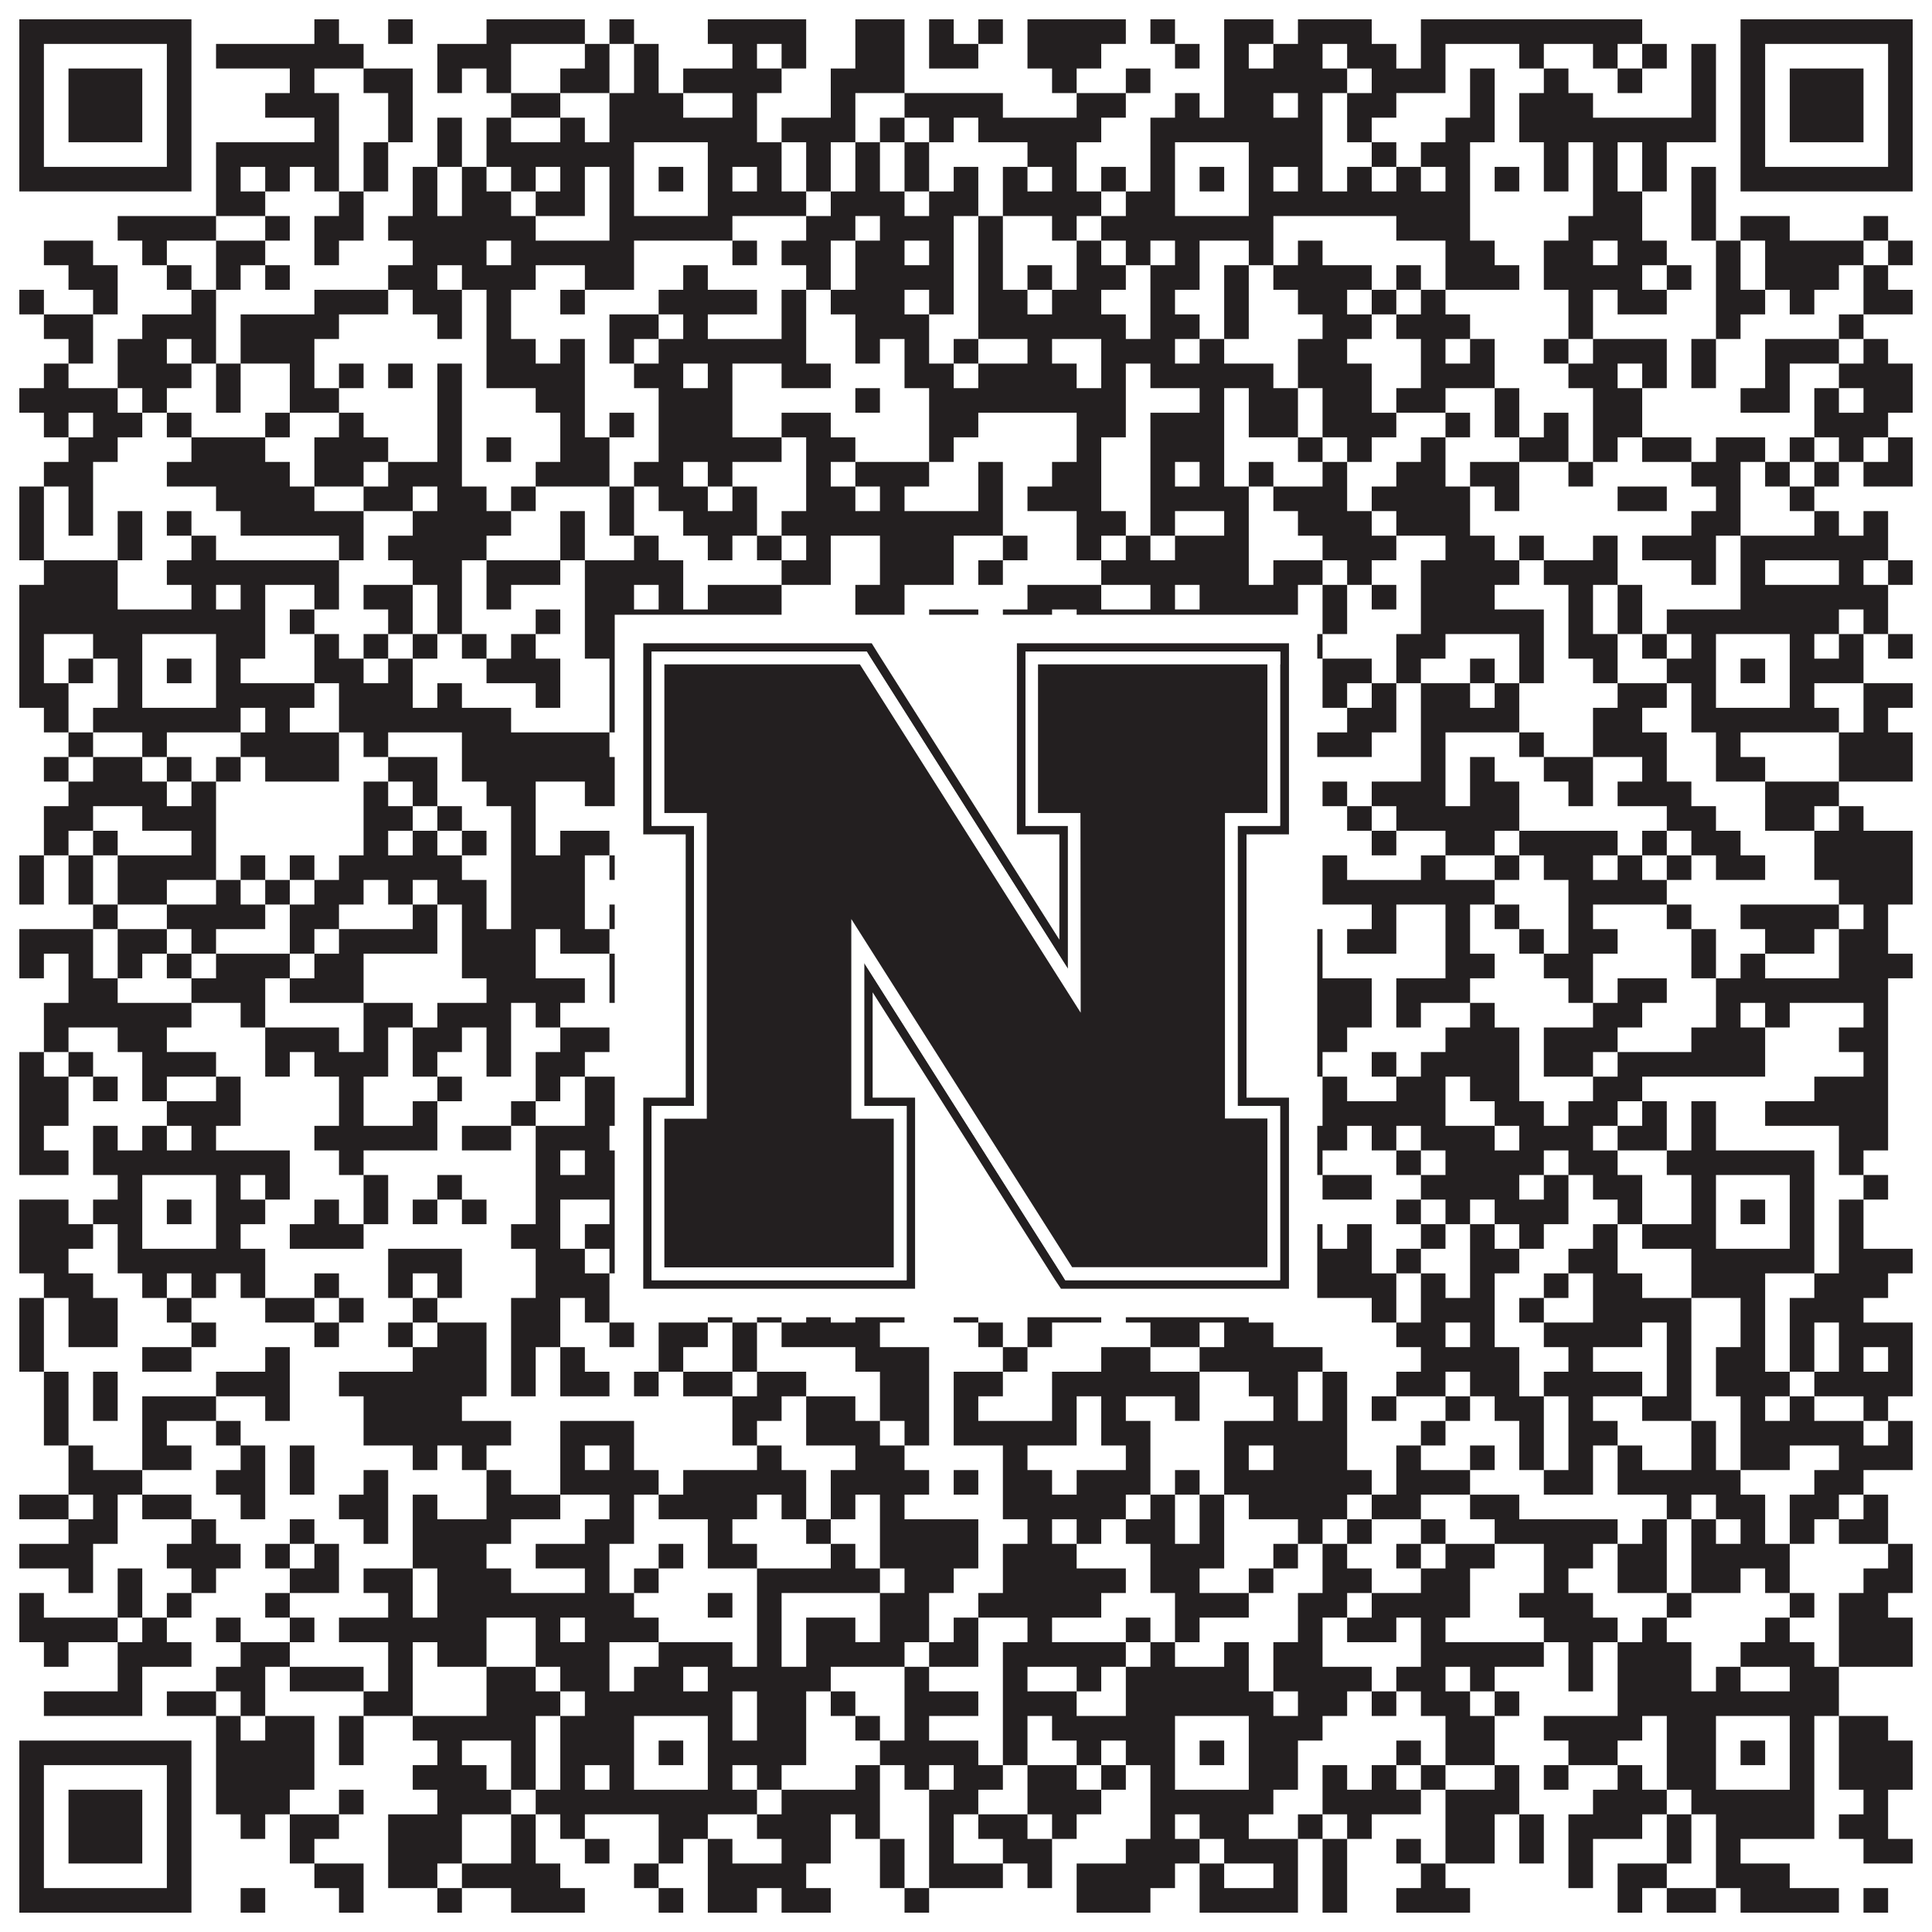 <?xml version="1.0"?>
<svg xmlns="http://www.w3.org/2000/svg" xmlns:xlink="http://www.w3.org/1999/xlink" version="1.1" width="1100px" height="1100px" viewBox="0 0 1100 1100"><rect x="0" y="0" width="1100" height="1100" fill="#ffffff" fill-opacity="1"/><path fill="#231f20" fill-opacity="1" d="M11,11L109,11L109,25L11,25ZM179,11L193,11L193,25L179,25ZM221,11L235,11L235,25L221,25ZM277,11L333,11L333,25L277,25ZM347,11L361,11L361,25L347,25ZM403,11L459,11L459,25L403,25ZM487,11L515,11L515,25L487,25ZM529,11L543,11L543,25L529,25ZM557,11L571,11L571,25L557,25ZM585,11L641,11L641,25L585,25ZM655,11L669,11L669,25L655,25ZM697,11L725,11L725,25L697,25ZM739,11L781,11L781,25L739,25ZM809,11L935,11L935,25L809,25ZM991,11L1089,11L1089,25L991,25ZM11,25L25,25L25,39L11,39ZM95,25L109,25L109,39L95,39ZM123,25L207,25L207,39L123,39ZM249,25L291,25L291,39L249,39ZM333,25L347,25L347,39L333,39ZM361,25L375,25L375,39L361,39ZM417,25L431,25L431,39L417,39ZM445,25L459,25L459,39L445,39ZM487,25L515,25L515,39L487,39ZM529,25L557,25L557,39L529,39ZM585,25L627,25L627,39L585,39ZM669,25L683,25L683,39L669,39ZM697,25L711,25L711,39L697,39ZM725,25L753,25L753,39L725,39ZM767,25L795,25L795,39L767,39ZM809,25L823,25L823,39L809,39ZM865,25L879,25L879,39L865,39ZM907,25L921,25L921,39L907,39ZM935,25L949,25L949,39L935,39ZM963,25L977,25L977,39L963,39ZM991,25L1005,25L1005,39L991,39ZM1075,25L1089,25L1089,39L1075,39ZM11,39L25,39L25,53L11,53ZM39,39L81,39L81,53L39,53ZM95,39L109,39L109,53L95,53ZM165,39L179,39L179,53L165,53ZM207,39L235,39L235,53L207,53ZM249,39L263,39L263,53L249,53ZM277,39L291,39L291,53L277,53ZM319,39L347,39L347,53L319,53ZM361,39L375,39L375,53L361,53ZM389,39L445,39L445,53L389,53ZM473,39L515,39L515,53L473,53ZM599,39L613,39L613,53L599,53ZM641,39L655,39L655,53L641,53ZM697,39L767,39L767,53L697,53ZM781,39L823,39L823,53L781,53ZM837,39L851,39L851,53L837,53ZM879,39L893,39L893,53L879,53ZM921,39L935,39L935,53L921,53ZM963,39L977,39L977,53L963,53ZM991,39L1005,39L1005,53L991,53ZM1019,39L1061,39L1061,53L1019,53ZM1075,39L1089,39L1089,53L1075,53ZM11,53L25,53L25,67L11,67ZM39,53L81,53L81,67L39,67ZM95,53L109,53L109,67L95,67ZM151,53L193,53L193,67L151,67ZM221,53L235,53L235,67L221,67ZM291,53L319,53L319,67L291,67ZM347,53L389,53L389,67L347,67ZM417,53L431,53L431,67L417,67ZM473,53L487,53L487,67L473,67ZM515,53L571,53L571,67L515,67ZM613,53L641,53L641,67L613,67ZM669,53L683,53L683,67L669,67ZM697,53L725,53L725,67L697,67ZM739,53L753,53L753,67L739,67ZM767,53L795,53L795,67L767,67ZM837,53L851,53L851,67L837,67ZM865,53L907,53L907,67L865,67ZM963,53L977,53L977,67L963,67ZM991,53L1005,53L1005,67L991,67ZM1019,53L1061,53L1061,67L1019,67ZM1075,53L1089,53L1089,67L1075,67ZM11,67L25,67L25,81L11,81ZM39,67L81,67L81,81L39,81ZM95,67L109,67L109,81L95,81ZM179,67L193,67L193,81L179,81ZM221,67L235,67L235,81L221,81ZM249,67L263,67L263,81L249,81ZM277,67L291,67L291,81L277,81ZM319,67L333,67L333,81L319,81ZM347,67L431,67L431,81L347,81ZM445,67L487,67L487,81L445,81ZM501,67L515,67L515,81L501,81ZM529,67L543,67L543,81L529,81ZM557,67L627,67L627,81L557,81ZM655,67L753,67L753,81L655,81ZM767,67L781,67L781,81L767,81ZM823,67L851,67L851,81L823,81ZM865,67L977,67L977,81L865,81ZM991,67L1005,67L1005,81L991,81ZM1019,67L1061,67L1061,81L1019,81ZM1075,67L1089,67L1089,81L1075,81ZM11,81L25,81L25,95L11,95ZM95,81L109,81L109,95L95,95ZM123,81L193,81L193,95L123,95ZM207,81L221,81L221,95L207,95ZM249,81L263,81L263,95L249,95ZM277,81L361,81L361,95L277,95ZM403,81L445,81L445,95L403,95ZM459,81L473,81L473,95L459,95ZM487,81L501,81L501,95L487,95ZM515,81L529,81L529,95L515,95ZM585,81L613,81L613,95L585,95ZM655,81L669,81L669,95L655,95ZM711,81L753,81L753,95L711,95ZM781,81L795,81L795,95L781,95ZM809,81L837,81L837,95L809,95ZM879,81L893,81L893,95L879,95ZM907,81L921,81L921,95L907,95ZM935,81L949,81L949,95L935,95ZM991,81L1005,81L1005,95L991,95ZM1075,81L1089,81L1089,95L1075,95ZM11,95L109,95L109,109L11,109ZM123,95L137,95L137,109L123,109ZM151,95L165,95L165,109L151,109ZM179,95L193,95L193,109L179,109ZM207,95L221,95L221,109L207,109ZM235,95L249,95L249,109L235,109ZM263,95L277,95L277,109L263,109ZM291,95L305,95L305,109L291,109ZM319,95L333,95L333,109L319,109ZM347,95L361,95L361,109L347,109ZM375,95L389,95L389,109L375,109ZM403,95L417,95L417,109L403,109ZM431,95L445,95L445,109L431,109ZM459,95L473,95L473,109L459,109ZM487,95L501,95L501,109L487,109ZM515,95L529,95L529,109L515,109ZM543,95L557,95L557,109L543,109ZM571,95L585,95L585,109L571,109ZM599,95L613,95L613,109L599,109ZM627,95L641,95L641,109L627,109ZM655,95L669,95L669,109L655,109ZM683,95L697,95L697,109L683,109ZM711,95L725,95L725,109L711,109ZM739,95L753,95L753,109L739,109ZM767,95L781,95L781,109L767,109ZM795,95L809,95L809,109L795,109ZM823,95L837,95L837,109L823,109ZM851,95L865,95L865,109L851,109ZM879,95L893,95L893,109L879,109ZM907,95L921,95L921,109L907,109ZM935,95L949,95L949,109L935,109ZM963,95L977,95L977,109L963,109ZM991,95L1089,95L1089,109L991,109ZM123,109L151,109L151,123L123,123ZM193,109L207,109L207,123L193,123ZM235,109L249,109L249,123L235,123ZM263,109L291,109L291,123L263,123ZM305,109L333,109L333,123L305,123ZM347,109L361,109L361,123L347,123ZM403,109L459,109L459,123L403,123ZM473,109L515,109L515,123L473,123ZM529,109L557,109L557,123L529,123ZM571,109L627,109L627,123L571,123ZM641,109L669,109L669,123L641,123ZM711,109L837,109L837,123L711,123ZM907,109L935,109L935,123L907,123ZM963,109L977,109L977,123L963,123ZM67,123L123,123L123,137L67,137ZM151,123L165,123L165,137L151,137ZM179,123L207,123L207,137L179,137ZM221,123L305,123L305,137L221,137ZM347,123L417,123L417,137L347,137ZM459,123L487,123L487,137L459,137ZM501,123L543,123L543,137L501,137ZM557,123L571,123L571,137L557,137ZM599,123L613,123L613,137L599,137ZM627,123L725,123L725,137L627,137ZM795,123L837,123L837,137L795,137ZM893,123L935,123L935,137L893,137ZM963,123L977,123L977,137L963,137ZM991,123L1019,123L1019,137L991,137ZM1061,123L1075,123L1075,137L1061,137ZM25,137L53,137L53,151L25,151ZM81,137L95,137L95,151L81,151ZM123,137L151,137L151,151L123,151ZM179,137L193,137L193,151L179,151ZM235,137L277,137L277,151L235,151ZM291,137L361,137L361,151L291,151ZM417,137L431,137L431,151L417,151ZM445,137L473,137L473,151L445,151ZM487,137L515,137L515,151L487,151ZM529,137L543,137L543,151L529,151ZM557,137L571,137L571,151L557,151ZM613,137L627,137L627,151L613,151ZM641,137L655,137L655,151L641,151ZM669,137L683,137L683,151L669,151ZM711,137L725,137L725,151L711,151ZM739,137L753,137L753,151L739,151ZM823,137L851,137L851,151L823,151ZM879,137L907,137L907,151L879,151ZM921,137L949,137L949,151L921,151ZM977,137L991,137L991,151L977,151ZM1005,137L1061,137L1061,151L1005,151ZM1075,137L1089,137L1089,151L1075,151ZM39,151L67,151L67,165L39,165ZM95,151L109,151L109,165L95,165ZM123,151L137,151L137,165L123,165ZM151,151L165,151L165,165L151,165ZM221,151L249,151L249,165L221,165ZM263,151L305,151L305,165L263,165ZM333,151L361,151L361,165L333,165ZM389,151L403,151L403,165L389,165ZM459,151L473,151L473,165L459,165ZM487,151L543,151L543,165L487,165ZM557,151L571,151L571,165L557,165ZM585,151L599,151L599,165L585,165ZM613,151L641,151L641,165L613,165ZM655,151L683,151L683,165L655,165ZM697,151L711,151L711,165L697,165ZM725,151L781,151L781,165L725,165ZM795,151L809,151L809,165L795,165ZM823,151L865,151L865,165L823,165ZM879,151L935,151L935,165L879,165ZM949,151L963,151L963,165L949,165ZM977,151L991,151L991,165L977,165ZM1005,151L1047,151L1047,165L1005,165ZM1061,151L1075,151L1075,165L1061,165ZM11,165L25,165L25,179L11,179ZM53,165L67,165L67,179L53,179ZM109,165L123,165L123,179L109,179ZM179,165L221,165L221,179L179,179ZM235,165L263,165L263,179L235,179ZM277,165L291,165L291,179L277,179ZM319,165L333,165L333,179L319,179ZM375,165L431,165L431,179L375,179ZM445,165L459,165L459,179L445,179ZM473,165L515,165L515,179L473,179ZM529,165L543,165L543,179L529,179ZM557,165L585,165L585,179L557,179ZM599,165L627,165L627,179L599,179ZM655,165L669,165L669,179L655,179ZM697,165L711,165L711,179L697,179ZM739,165L767,165L767,179L739,179ZM781,165L795,165L795,179L781,179ZM809,165L823,165L823,179L809,179ZM893,165L907,165L907,179L893,179ZM921,165L949,165L949,179L921,179ZM977,165L1005,165L1005,179L977,179ZM1019,165L1033,165L1033,179L1019,179ZM1061,165L1089,165L1089,179L1061,179ZM25,179L53,179L53,193L25,193ZM81,179L123,179L123,193L81,193ZM137,179L193,179L193,193L137,193ZM249,179L263,179L263,193L249,193ZM277,179L291,179L291,193L277,193ZM347,179L375,179L375,193L347,193ZM389,179L403,179L403,193L389,193ZM445,179L459,179L459,193L445,193ZM487,179L529,179L529,193L487,193ZM557,179L641,179L641,193L557,193ZM655,179L683,179L683,193L655,193ZM697,179L711,179L711,193L697,193ZM753,179L781,179L781,193L753,193ZM795,179L837,179L837,193L795,193ZM893,179L907,179L907,193L893,193ZM977,179L991,179L991,193L977,193ZM1047,179L1061,179L1061,193L1047,193ZM39,193L53,193L53,207L39,207ZM67,193L95,193L95,207L67,207ZM109,193L123,193L123,207L109,207ZM137,193L179,193L179,207L137,207ZM277,193L305,193L305,207L277,207ZM319,193L333,193L333,207L319,207ZM347,193L361,193L361,207L347,207ZM375,193L459,193L459,207L375,207ZM487,193L501,193L501,207L487,207ZM515,193L529,193L529,207L515,207ZM543,193L557,193L557,207L543,207ZM585,193L599,193L599,207L585,207ZM627,193L669,193L669,207L627,207ZM683,193L697,193L697,207L683,207ZM739,193L767,193L767,207L739,207ZM809,193L823,193L823,207L809,207ZM837,193L851,193L851,207L837,207ZM879,193L893,193L893,207L879,207ZM907,193L949,193L949,207L907,207ZM963,193L977,193L977,207L963,207ZM1005,193L1047,193L1047,207L1005,207ZM1061,193L1075,193L1075,207L1061,207ZM25,207L39,207L39,221L25,221ZM67,207L109,207L109,221L67,221ZM123,207L137,207L137,221L123,221ZM165,207L179,207L179,221L165,221ZM193,207L207,207L207,221L193,221ZM221,207L235,207L235,221L221,221ZM249,207L263,207L263,221L249,221ZM277,207L333,207L333,221L277,221ZM361,207L389,207L389,221L361,221ZM403,207L417,207L417,221L403,221ZM445,207L473,207L473,221L445,221ZM515,207L543,207L543,221L515,221ZM557,207L613,207L613,221L557,221ZM627,207L641,207L641,221L627,221ZM655,207L725,207L725,221L655,221ZM739,207L781,207L781,221L739,221ZM809,207L851,207L851,221L809,221ZM893,207L921,207L921,221L893,221ZM935,207L949,207L949,221L935,221ZM963,207L977,207L977,221L963,221ZM1005,207L1019,207L1019,221L1005,221ZM1047,207L1089,207L1089,221L1047,221ZM11,221L67,221L67,235L11,235ZM81,221L95,221L95,235L81,235ZM123,221L137,221L137,235L123,235ZM165,221L193,221L193,235L165,235ZM249,221L263,221L263,235L249,235ZM305,221L333,221L333,235L305,235ZM375,221L417,221L417,235L375,235ZM487,221L501,221L501,235L487,235ZM529,221L641,221L641,235L529,235ZM683,221L697,221L697,235L683,235ZM711,221L739,221L739,235L711,235ZM753,221L781,221L781,235L753,235ZM795,221L823,221L823,235L795,235ZM851,221L865,221L865,235L851,235ZM907,221L935,221L935,235L907,235ZM991,221L1019,221L1019,235L991,235ZM1033,221L1047,221L1047,235L1033,235ZM1061,221L1089,221L1089,235L1061,235ZM25,235L39,235L39,249L25,249ZM53,235L81,235L81,249L53,249ZM95,235L109,235L109,249L95,249ZM151,235L165,235L165,249L151,249ZM193,235L207,235L207,249L193,249ZM249,235L263,235L263,249L249,249ZM319,235L333,235L333,249L319,249ZM347,235L361,235L361,249L347,249ZM375,235L417,235L417,249L375,249ZM445,235L473,235L473,249L445,249ZM529,235L557,235L557,249L529,249ZM613,235L641,235L641,249L613,249ZM655,235L697,235L697,249L655,249ZM711,235L739,235L739,249L711,249ZM753,235L795,235L795,249L753,249ZM823,235L837,235L837,249L823,249ZM851,235L865,235L865,249L851,249ZM879,235L893,235L893,249L879,249ZM907,235L935,235L935,249L907,249ZM1033,235L1075,235L1075,249L1033,249ZM39,249L67,249L67,263L39,263ZM109,249L151,249L151,263L109,263ZM179,249L221,249L221,263L179,263ZM249,249L263,249L263,263L249,263ZM277,249L291,249L291,263L277,263ZM319,249L347,249L347,263L319,263ZM375,249L445,249L445,263L375,263ZM459,249L487,249L487,263L459,263ZM529,249L543,249L543,263L529,263ZM613,249L627,249L627,263L613,263ZM655,249L697,249L697,263L655,263ZM739,249L753,249L753,263L739,263ZM767,249L781,249L781,263L767,263ZM809,249L823,249L823,263L809,263ZM865,249L893,249L893,263L865,263ZM907,249L921,249L921,263L907,263ZM935,249L963,249L963,263L935,263ZM977,249L1005,249L1005,263L977,263ZM1019,249L1033,249L1033,263L1019,263ZM1047,249L1061,249L1061,263L1047,263ZM1075,249L1089,249L1089,263L1075,263ZM25,263L53,263L53,277L25,277ZM95,263L165,263L165,277L95,277ZM179,263L207,263L207,277L179,277ZM221,263L263,263L263,277L221,277ZM305,263L347,263L347,277L305,277ZM361,263L389,263L389,277L361,277ZM403,263L417,263L417,277L403,277ZM459,263L473,263L473,277L459,277ZM487,263L529,263L529,277L487,277ZM557,263L571,263L571,277L557,277ZM599,263L627,263L627,277L599,277ZM655,263L669,263L669,277L655,277ZM683,263L697,263L697,277L683,277ZM711,263L725,263L725,277L711,277ZM753,263L767,263L767,277L753,277ZM795,263L823,263L823,277L795,277ZM837,263L865,263L865,277L837,277ZM893,263L907,263L907,277L893,277ZM963,263L991,263L991,277L963,277ZM1005,263L1019,263L1019,277L1005,277ZM1033,263L1047,263L1047,277L1033,277ZM1061,263L1089,263L1089,277L1061,277ZM11,277L25,277L25,291L11,291ZM39,277L53,277L53,291L39,291ZM123,277L179,277L179,291L123,291ZM207,277L235,277L235,291L207,291ZM249,277L277,277L277,291L249,291ZM291,277L305,277L305,291L291,291ZM347,277L361,277L361,291L347,291ZM375,277L403,277L403,291L375,291ZM417,277L431,277L431,291L417,291ZM459,277L487,277L487,291L459,291ZM501,277L515,277L515,291L501,291ZM557,277L571,277L571,291L557,291ZM585,277L627,277L627,291L585,291ZM655,277L711,277L711,291L655,291ZM725,277L767,277L767,291L725,291ZM781,277L837,277L837,291L781,291ZM851,277L865,277L865,291L851,291ZM921,277L949,277L949,291L921,291ZM977,277L991,277L991,291L977,291ZM1019,277L1033,277L1033,291L1019,291ZM11,291L25,291L25,305L11,305ZM39,291L53,291L53,305L39,305ZM67,291L81,291L81,305L67,305ZM95,291L109,291L109,305L95,305ZM137,291L207,291L207,305L137,305ZM235,291L291,291L291,305L235,305ZM319,291L333,291L333,305L319,305ZM347,291L361,291L361,305L347,305ZM389,291L431,291L431,305L389,305ZM445,291L571,291L571,305L445,305ZM613,291L641,291L641,305L613,305ZM655,291L669,291L669,305L655,305ZM697,291L711,291L711,305L697,305ZM739,291L781,291L781,305L739,305ZM795,291L837,291L837,305L795,305ZM963,291L991,291L991,305L963,305ZM1033,291L1047,291L1047,305L1033,305ZM1061,291L1075,291L1075,305L1061,305ZM11,305L25,305L25,319L11,319ZM67,305L81,305L81,319L67,319ZM109,305L123,305L123,319L109,319ZM193,305L207,305L207,319L193,319ZM221,305L277,305L277,319L221,319ZM319,305L333,305L333,319L319,319ZM361,305L375,305L375,319L361,319ZM403,305L417,305L417,319L403,319ZM431,305L445,305L445,319L431,319ZM459,305L473,305L473,319L459,319ZM501,305L543,305L543,319L501,319ZM571,305L585,305L585,319L571,319ZM613,305L627,305L627,319L613,319ZM641,305L655,305L655,319L641,319ZM669,305L711,305L711,319L669,319ZM753,305L795,305L795,319L753,319ZM823,305L851,305L851,319L823,319ZM865,305L879,305L879,319L865,319ZM907,305L921,305L921,319L907,319ZM935,305L977,305L977,319L935,319ZM991,305L1075,305L1075,319L991,319ZM25,319L67,319L67,333L25,333ZM95,319L193,319L193,333L95,333ZM235,319L263,319L263,333L235,333ZM277,319L319,319L319,333L277,333ZM333,319L389,319L389,333L333,333ZM445,319L473,319L473,333L445,333ZM501,319L543,319L543,333L501,333ZM557,319L571,319L571,333L557,333ZM627,319L711,319L711,333L627,333ZM725,319L753,319L753,333L725,333ZM767,319L781,319L781,333L767,333ZM809,319L865,319L865,333L809,333ZM879,319L921,319L921,333L879,333ZM963,319L977,319L977,333L963,333ZM991,319L1005,319L1005,333L991,333ZM1047,319L1061,319L1061,333L1047,333ZM1075,319L1089,319L1089,333L1075,333ZM11,333L67,333L67,347L11,347ZM109,333L123,333L123,347L109,347ZM137,333L151,333L151,347L137,347ZM179,333L193,333L193,347L179,347ZM207,333L235,333L235,347L207,347ZM249,333L263,333L263,347L249,347ZM277,333L291,333L291,347L277,347ZM333,333L361,333L361,347L333,347ZM375,333L389,333L389,347L375,347ZM403,333L445,333L445,347L403,347ZM487,333L515,333L515,347L487,347ZM585,333L627,333L627,347L585,347ZM655,333L669,333L669,347L655,347ZM683,333L739,333L739,347L683,347ZM753,333L767,333L767,347L753,347ZM781,333L795,333L795,347L781,347ZM809,333L851,333L851,347L809,347ZM893,333L907,333L907,347L893,347ZM921,333L935,333L935,347L921,347ZM991,333L1075,333L1075,347L991,347ZM11,347L151,347L151,361L11,361ZM165,347L179,347L179,361L165,361ZM221,347L235,347L235,361L221,361ZM249,347L263,347L263,361L249,361ZM305,347L319,347L319,361L305,361ZM333,347L445,347L445,361L333,361ZM487,347L515,347L515,361L487,361ZM529,347L557,347L557,361L529,361ZM571,347L599,347L599,361L571,361ZM613,347L739,347L739,361L613,361ZM753,347L767,347L767,361L753,361ZM809,347L879,347L879,361L809,361ZM893,347L907,347L907,361L893,361ZM921,347L935,347L935,361L921,361ZM949,347L1047,347L1047,361L949,361ZM1061,347L1075,347L1075,361L1061,361ZM11,361L25,361L25,375L11,375ZM53,361L81,361L81,375L53,375ZM123,361L151,361L151,375L123,375ZM179,361L193,361L193,375L179,375ZM207,361L221,361L221,375L207,375ZM235,361L249,361L249,375L235,375ZM263,361L277,361L277,375L263,375ZM291,361L305,361L305,375L291,375ZM333,361L361,361L361,375L333,375ZM403,361L417,361L417,375L403,375ZM445,361L473,361L473,375L445,375ZM487,361L501,361L501,375L487,375ZM529,361L543,361L543,375L529,375ZM557,361L571,361L571,375L557,375ZM613,361L641,361L641,375L613,375ZM655,361L669,361L669,375L655,375ZM711,361L753,361L753,375L711,375ZM795,361L823,361L823,375L795,375ZM865,361L879,361L879,375L865,375ZM893,361L921,361L921,375L893,375ZM935,361L949,361L949,375L935,375ZM963,361L977,361L977,375L963,375ZM1019,361L1033,361L1033,375L1019,375ZM1047,361L1061,361L1061,375L1047,375ZM1075,361L1089,361L1089,375L1075,375ZM11,375L25,375L25,389L11,389ZM39,375L53,375L53,389L39,389ZM67,375L81,375L81,389L67,389ZM95,375L109,375L109,389L95,389ZM123,375L137,375L137,389L123,389ZM179,375L207,375L207,389L179,389ZM221,375L235,375L235,389L221,389ZM277,375L319,375L319,389L277,389ZM347,375L361,375L361,389L347,389ZM375,375L389,375L389,389L375,389ZM403,375L431,375L431,389L403,389ZM445,375L473,375L473,389L445,389ZM501,375L515,375L515,389L501,389ZM529,375L543,375L543,389L529,389ZM557,375L571,375L571,389L557,389ZM585,375L599,375L599,389L585,389ZM655,375L669,375L669,389L655,389ZM683,375L697,375L697,389L683,389ZM711,375L725,375L725,389L711,389ZM753,375L781,375L781,389L753,389ZM795,375L809,375L809,389L795,389ZM837,375L851,375L851,389L837,389ZM865,375L879,375L879,389L865,389ZM907,375L921,375L921,389L907,389ZM949,375L977,375L977,389L949,389ZM991,375L1005,375L1005,389L991,389ZM1019,375L1061,375L1061,389L1019,389ZM11,389L39,389L39,403L11,403ZM67,389L81,389L81,403L67,403ZM123,389L179,389L179,403L123,403ZM193,389L235,389L235,403L193,403ZM249,389L263,389L263,403L249,403ZM305,389L319,389L319,403L305,403ZM347,389L361,389L361,403L347,403ZM403,389L431,389L431,403L403,403ZM445,389L487,389L487,403L445,403ZM529,389L557,389L557,403L529,403ZM585,389L613,389L613,403L585,403ZM655,389L669,389L669,403L655,403ZM711,389L739,389L739,403L711,403ZM753,389L767,389L767,403L753,403ZM781,389L795,389L795,403L781,403ZM809,389L837,389L837,403L809,403ZM851,389L865,389L865,403L851,403ZM921,389L949,389L949,403L921,403ZM963,389L977,389L977,403L963,403ZM1019,389L1033,389L1033,403L1019,403ZM1061,389L1089,389L1089,403L1061,403ZM25,403L39,403L39,417L25,417ZM53,403L137,403L137,417L53,417ZM151,403L165,403L165,417L151,417ZM193,403L291,403L291,417L193,417ZM347,403L459,403L459,417L347,417ZM473,403L543,403L543,417L473,417ZM557,403L585,403L585,417L557,417ZM599,403L613,403L613,417L599,417ZM627,403L641,403L641,417L627,417ZM655,403L725,403L725,417L655,417ZM767,403L795,403L795,417L767,417ZM809,403L865,403L865,417L809,417ZM907,403L935,403L935,417L907,417ZM963,403L1047,403L1047,417L963,417ZM1061,403L1075,403L1075,417L1061,417ZM39,417L53,417L53,431L39,431ZM81,417L95,417L95,431L81,431ZM137,417L193,417L193,431L137,431ZM207,417L221,417L221,431L207,431ZM263,417L347,417L347,431L263,431ZM361,417L375,417L375,431L361,431ZM389,417L403,417L403,431L389,431ZM431,417L445,417L445,431L431,431ZM459,417L487,417L487,431L459,431ZM529,417L543,417L543,431L529,431ZM557,417L585,417L585,431L557,431ZM599,417L627,417L627,431L599,431ZM641,417L655,417L655,431L641,431ZM711,417L781,417L781,431L711,431ZM809,417L823,417L823,431L809,431ZM865,417L879,417L879,431L865,431ZM907,417L949,417L949,431L907,431ZM977,417L991,417L991,431L977,431ZM1047,417L1089,417L1089,431L1047,431ZM25,431L39,431L39,445L25,445ZM53,431L81,431L81,445L53,445ZM95,431L109,431L109,445L95,445ZM123,431L137,431L137,445L123,445ZM151,431L193,431L193,445L151,445ZM221,431L249,431L249,445L221,445ZM263,431L361,431L361,445L263,445ZM389,431L403,431L403,445L389,445ZM431,431L445,431L445,445L431,445ZM459,431L473,431L473,445L459,445ZM487,431L501,431L501,445L487,445ZM557,431L571,431L571,445L557,445ZM599,431L641,431L641,445L599,445ZM655,431L697,431L697,445L655,445ZM725,431L739,431L739,445L725,445ZM809,431L823,431L823,445L809,445ZM837,431L851,431L851,445L837,445ZM879,431L907,431L907,445L879,445ZM935,431L949,431L949,445L935,445ZM977,431L1005,431L1005,445L977,445ZM1047,431L1089,431L1089,445L1047,445ZM39,445L95,445L95,459L39,459ZM109,445L123,445L123,459L109,459ZM207,445L221,445L221,459L207,459ZM235,445L249,445L249,459L235,459ZM277,445L305,445L305,459L277,459ZM333,445L361,445L361,459L333,459ZM389,445L403,445L403,459L389,459ZM487,445L501,445L501,459L487,459ZM529,445L543,445L543,459L529,459ZM557,445L571,445L571,459L557,459ZM585,445L599,445L599,459L585,459ZM641,445L655,445L655,459L641,459ZM669,445L697,445L697,459L669,459ZM711,445L739,445L739,459L711,459ZM753,445L767,445L767,459L753,459ZM781,445L823,445L823,459L781,459ZM837,445L865,445L865,459L837,459ZM893,445L907,445L907,459L893,459ZM921,445L963,445L963,459L921,459ZM1005,445L1047,445L1047,459L1005,459ZM25,459L53,459L53,473L25,473ZM81,459L123,459L123,473L81,473ZM207,459L235,459L235,473L207,473ZM249,459L263,459L263,473L249,473ZM291,459L305,459L305,473L291,473ZM361,459L375,459L375,473L361,473ZM389,459L417,459L417,473L389,473ZM445,459L459,459L459,473L445,473ZM501,459L515,459L515,473L501,473ZM529,459L557,459L557,473L529,473ZM571,459L599,459L599,473L571,473ZM613,459L669,459L669,473L613,473ZM711,459L739,459L739,473L711,473ZM767,459L781,459L781,473L767,473ZM795,459L865,459L865,473L795,473ZM949,459L977,459L977,473L949,473ZM1005,459L1033,459L1033,473L1005,473ZM1047,459L1061,459L1061,473L1047,473ZM25,473L39,473L39,487L25,487ZM53,473L67,473L67,487L53,487ZM109,473L123,473L123,487L109,487ZM207,473L221,473L221,487L207,487ZM235,473L249,473L249,487L235,487ZM263,473L277,473L277,487L263,487ZM291,473L305,473L305,487L291,487ZM319,473L347,473L347,487L319,487ZM361,473L375,473L375,487L361,487ZM389,473L403,473L403,487L389,487ZM445,473L459,473L459,487L445,487ZM473,473L487,473L487,487L473,487ZM501,473L571,473L571,487L501,487ZM613,473L655,473L655,487L613,487ZM669,473L697,473L697,487L669,487ZM725,473L739,473L739,487L725,487ZM781,473L795,473L795,487L781,487ZM823,473L851,473L851,487L823,487ZM865,473L921,473L921,487L865,487ZM935,473L949,473L949,487L935,487ZM963,473L991,473L991,487L963,487ZM1033,473L1089,473L1089,487L1033,487ZM11,487L25,487L25,501L11,501ZM39,487L53,487L53,501L39,501ZM67,487L123,487L123,501L67,501ZM137,487L151,487L151,501L137,501ZM165,487L179,487L179,501L165,501ZM193,487L263,487L263,501L193,501ZM291,487L333,487L333,501L291,501ZM347,487L375,487L375,501L347,501ZM389,487L403,487L403,501L389,501ZM431,487L445,487L445,501L431,501ZM473,487L487,487L487,501L473,501ZM515,487L529,487L529,501L515,501ZM543,487L557,487L557,501L543,501ZM571,487L585,487L585,501L571,501ZM613,487L683,487L683,501L613,501ZM711,487L739,487L739,501L711,501ZM753,487L767,487L767,501L753,501ZM809,487L823,487L823,501L809,501ZM851,487L865,487L865,501L851,501ZM879,487L907,487L907,501L879,501ZM921,487L935,487L935,501L921,501ZM949,487L963,487L963,501L949,501ZM977,487L1005,487L1005,501L977,501ZM1033,487L1089,487L1089,501L1033,501ZM11,501L25,501L25,515L11,515ZM39,501L53,501L53,515L39,515ZM67,501L95,501L95,515L67,515ZM123,501L137,501L137,515L123,515ZM151,501L165,501L165,515L151,515ZM179,501L207,501L207,515L179,515ZM221,501L235,501L235,515L221,515ZM249,501L277,501L277,515L249,515ZM291,501L333,501L333,515L291,515ZM361,501L375,501L375,515L361,515ZM501,501L515,501L515,515L501,515ZM529,501L543,501L543,515L529,515ZM557,501L627,501L627,515L557,515ZM683,501L725,501L725,515L683,515ZM753,501L851,501L851,515L753,515ZM893,501L949,501L949,515L893,515ZM1047,501L1089,501L1089,515L1047,515ZM53,515L67,515L67,529L53,529ZM95,515L151,515L151,529L95,529ZM165,515L193,515L193,529L165,529ZM235,515L249,515L249,529L235,529ZM263,515L277,515L277,529L263,529ZM291,515L333,515L333,529L291,529ZM347,515L389,515L389,529L347,529ZM403,515L431,515L431,529L403,529ZM473,515L501,515L501,529L473,529ZM529,515L543,515L543,529L529,529ZM557,515L571,515L571,529L557,529ZM599,515L627,515L627,529L599,529ZM655,515L669,515L669,529L655,529ZM683,515L711,515L711,529L683,529ZM725,515L739,515L739,529L725,529ZM781,515L795,515L795,529L781,529ZM823,515L837,515L837,529L823,529ZM851,515L865,515L865,529L851,529ZM893,515L907,515L907,529L893,529ZM949,515L963,515L963,529L949,529ZM991,515L1047,515L1047,529L991,529ZM1061,515L1075,515L1075,529L1061,529ZM11,529L53,529L53,543L11,543ZM67,529L95,529L95,543L67,543ZM109,529L123,529L123,543L109,543ZM165,529L179,529L179,543L165,543ZM193,529L249,529L249,543L193,543ZM263,529L305,529L305,543L263,543ZM319,529L347,529L347,543L319,543ZM389,529L431,529L431,543L389,543ZM445,529L459,529L459,543L445,543ZM473,529L501,529L501,543L473,543ZM599,529L613,529L613,543L599,543ZM627,529L669,529L669,543L627,543ZM711,529L753,529L753,543L711,543ZM767,529L795,529L795,543L767,543ZM823,529L837,529L837,543L823,543ZM865,529L879,529L879,543L865,543ZM893,529L921,529L921,543L893,543ZM963,529L977,529L977,543L963,543ZM1005,529L1033,529L1033,543L1005,543ZM1047,529L1075,529L1075,543L1047,543ZM11,543L25,543L25,557L11,557ZM39,543L53,543L53,557L39,557ZM67,543L81,543L81,557L67,557ZM95,543L109,543L109,557L95,557ZM123,543L165,543L165,557L123,557ZM179,543L207,543L207,557L179,557ZM263,543L305,543L305,557L263,557ZM347,543L431,543L431,557L347,557ZM445,543L459,543L459,557L445,557ZM501,543L571,543L571,557L501,557ZM585,543L599,543L599,557L585,557ZM627,543L655,543L655,557L627,557ZM697,543L753,543L753,557L697,557ZM823,543L851,543L851,557L823,557ZM879,543L907,543L907,557L879,557ZM963,543L977,543L977,557L963,557ZM991,543L1005,543L1005,557L991,557ZM1047,543L1089,543L1089,557L1047,557ZM39,557L67,557L67,571L39,571ZM109,557L151,557L151,571L109,571ZM165,557L207,557L207,571L165,571ZM277,557L333,557L333,571L277,571ZM347,557L389,557L389,571L347,571ZM403,557L431,557L431,571L403,571ZM445,557L459,557L459,571L445,571ZM529,557L571,557L571,571L529,571ZM599,557L613,557L613,571L599,571ZM655,557L669,557L669,571L655,571ZM739,557L781,557L781,571L739,571ZM795,557L837,557L837,571L795,571ZM893,557L907,557L907,571L893,571ZM921,557L949,557L949,571L921,571ZM977,557L1075,557L1075,571L977,571ZM25,571L109,571L109,585L25,585ZM137,571L151,571L151,585L137,585ZM207,571L235,571L235,585L207,585ZM249,571L291,571L291,585L249,585ZM305,571L319,571L319,585L305,585ZM473,571L487,571L487,585L473,585ZM515,571L529,571L529,585L515,585ZM543,571L571,571L571,585L543,585ZM599,571L641,571L641,585L599,585ZM655,571L669,571L669,585L655,585ZM683,571L711,571L711,585L683,585ZM739,571L781,571L781,585L739,585ZM795,571L809,571L809,585L795,585ZM837,571L851,571L851,585L837,585ZM907,571L935,571L935,585L907,585ZM977,571L991,571L991,585L977,585ZM1005,571L1019,571L1019,585L1005,585ZM1061,571L1075,571L1075,585L1061,585ZM25,585L39,585L39,599L25,599ZM67,585L95,585L95,599L67,599ZM151,585L193,585L193,599L151,599ZM207,585L221,585L221,599L207,599ZM235,585L263,585L263,599L235,599ZM277,585L291,585L291,599L277,599ZM319,585L347,585L347,599L319,599ZM361,585L375,585L375,599L361,599ZM417,585L431,585L431,599L417,599ZM445,585L459,585L459,599L445,599ZM501,585L515,585L515,599L501,599ZM641,585L669,585L669,599L641,599ZM683,585L697,585L697,599L683,599ZM725,585L767,585L767,599L725,599ZM823,585L865,585L865,599L823,599ZM879,585L921,585L921,599L879,599ZM963,585L1005,585L1005,599L963,599ZM1047,585L1075,585L1075,599L1047,599ZM11,599L25,599L25,613L11,613ZM39,599L53,599L53,613L39,613ZM81,599L123,599L123,613L81,613ZM151,599L165,599L165,613L151,613ZM179,599L221,599L221,613L179,613ZM235,599L249,599L249,613L235,613ZM277,599L291,599L291,613L277,613ZM305,599L333,599L333,613L305,613ZM375,599L417,599L417,613L375,613ZM445,599L459,599L459,613L445,613ZM473,599L487,599L487,613L473,613ZM501,599L543,599L543,613L501,613ZM557,599L571,599L571,613L557,613ZM613,599L627,599L627,613L613,613ZM641,599L669,599L669,613L641,613ZM683,599L697,599L697,613L683,613ZM711,599L753,599L753,613L711,613ZM781,599L795,599L795,613L781,613ZM809,599L865,599L865,613L809,613ZM879,599L907,599L907,613L879,613ZM921,599L1005,599L1005,613L921,613ZM1061,599L1075,599L1075,613L1061,613ZM11,613L39,613L39,627L11,627ZM53,613L67,613L67,627L53,627ZM81,613L95,613L95,627L81,627ZM123,613L137,613L137,627L123,627ZM193,613L207,613L207,627L193,627ZM249,613L263,613L263,627L249,627ZM305,613L319,613L319,627L305,627ZM333,613L361,613L361,627L333,627ZM403,613L459,613L459,627L403,627ZM473,613L529,613L529,627L473,627ZM543,613L571,613L571,627L543,627ZM585,613L599,613L599,627L585,627ZM613,613L683,613L683,627L613,627ZM711,613L739,613L739,627L711,627ZM753,613L767,613L767,627L753,627ZM795,613L823,613L823,627L795,627ZM837,613L865,613L865,627L837,627ZM907,613L935,613L935,627L907,627ZM1033,613L1075,613L1075,627L1033,627ZM11,627L39,627L39,641L11,641ZM95,627L137,627L137,641L95,641ZM193,627L207,627L207,641L193,641ZM235,627L249,627L249,641L235,641ZM291,627L305,627L305,641L291,641ZM333,627L375,627L375,641L333,641ZM389,627L403,627L403,641L389,641ZM417,627L431,627L431,641L417,641ZM445,627L473,627L473,641L445,641ZM515,627L529,627L529,641L515,641ZM557,627L599,627L599,641L557,641ZM711,627L725,627L725,641L711,641ZM753,627L823,627L823,641L753,641ZM851,627L879,627L879,641L851,641ZM893,627L921,627L921,641L893,641ZM935,627L949,627L949,641L935,641ZM963,627L977,627L977,641L963,641ZM1005,627L1075,627L1075,641L1005,641ZM11,641L25,641L25,655L11,655ZM53,641L67,641L67,655L53,655ZM81,641L95,641L95,655L81,655ZM109,641L123,641L123,655L109,655ZM179,641L249,641L249,655L179,655ZM263,641L291,641L291,655L263,655ZM305,641L347,641L347,655L305,655ZM361,641L431,641L431,655L361,655ZM445,641L487,641L487,655L445,655ZM501,641L515,641L515,655L501,655ZM529,641L585,641L585,655L529,655ZM599,641L613,641L613,655L599,655ZM627,641L669,641L669,655L627,655ZM711,641L725,641L725,655L711,655ZM739,641L767,641L767,655L739,655ZM781,641L795,641L795,655L781,655ZM809,641L851,641L851,655L809,655ZM865,641L907,641L907,655L865,655ZM921,641L949,641L949,655L921,655ZM963,641L977,641L977,655L963,655ZM1047,641L1075,641L1075,655L1047,655ZM11,655L39,655L39,669L11,669ZM53,655L165,655L165,669L53,669ZM193,655L207,655L207,669L193,669ZM305,655L319,655L319,669L305,669ZM333,655L417,655L417,669L333,669ZM459,655L487,655L487,669L459,669ZM501,655L515,655L515,669L501,669ZM557,655L613,655L613,669L557,669ZM655,655L753,655L753,669L655,669ZM795,655L809,655L809,669L795,669ZM823,655L879,655L879,669L823,669ZM893,655L921,655L921,669L893,669ZM949,655L1033,655L1033,669L949,669ZM1047,655L1061,655L1061,669L1047,669ZM67,669L81,669L81,683L67,683ZM123,669L137,669L137,683L123,683ZM151,669L165,669L165,683L151,683ZM207,669L221,669L221,683L207,683ZM249,669L263,669L263,683L249,683ZM305,669L361,669L361,683L305,683ZM403,669L473,669L473,683L403,683ZM599,669L627,669L627,683L599,683ZM655,669L669,669L669,683L655,683ZM711,669L739,669L739,683L711,683ZM753,669L781,669L781,683L753,683ZM809,669L865,669L865,683L809,683ZM879,669L893,669L893,683L879,683ZM907,669L935,669L935,683L907,683ZM963,669L977,669L977,683L963,683ZM1019,669L1033,669L1033,683L1019,683ZM1061,669L1075,669L1075,683L1061,683ZM11,683L39,683L39,697L11,697ZM53,683L81,683L81,697L53,697ZM95,683L109,683L109,697L95,697ZM123,683L151,683L151,697L123,697ZM179,683L193,683L193,697L179,697ZM207,683L221,683L221,697L207,697ZM235,683L249,683L249,697L235,697ZM263,683L277,683L277,697L263,697ZM305,683L319,683L319,697L305,697ZM347,683L361,683L361,697L347,697ZM375,683L389,683L389,697L375,697ZM403,683L431,683L431,697L403,697ZM459,683L487,683L487,697L459,697ZM501,683L543,683L543,697L501,697ZM571,683L585,683L585,697L571,697ZM599,683L641,683L641,697L599,697ZM655,683L669,683L669,697L655,697ZM683,683L697,683L697,697L683,697ZM711,683L739,683L739,697L711,697ZM795,683L809,683L809,697L795,697ZM823,683L837,683L837,697L823,697ZM851,683L893,683L893,697L851,697ZM921,683L935,683L935,697L921,697ZM963,683L977,683L977,697L963,697ZM991,683L1005,683L1005,697L991,697ZM1019,683L1033,683L1033,697L1019,697ZM1047,683L1061,683L1061,697L1047,697ZM11,697L53,697L53,711L11,711ZM67,697L81,697L81,711L67,711ZM123,697L137,697L137,711L123,711ZM165,697L207,697L207,711L165,711ZM291,697L319,697L319,711L291,711ZM333,697L361,697L361,711L333,711ZM403,697L431,697L431,711L403,711ZM445,697L487,697L487,711L445,711ZM529,697L557,697L557,711L529,711ZM571,697L585,697L585,711L571,711ZM599,697L627,697L627,711L599,711ZM641,697L669,697L669,711L641,711ZM711,697L753,697L753,711L711,711ZM767,697L781,697L781,711L767,711ZM809,697L823,697L823,711L809,711ZM837,697L851,697L851,711L837,711ZM865,697L879,697L879,711L865,711ZM907,697L921,697L921,711L907,711ZM935,697L977,697L977,711L935,711ZM1019,697L1033,697L1033,711L1019,711ZM1047,697L1061,697L1061,711L1047,711ZM11,711L39,711L39,725L11,725ZM67,711L151,711L151,725L67,725ZM221,711L263,711L263,725L221,725ZM305,711L333,711L333,725L305,725ZM347,711L431,711L431,725L347,725ZM445,711L487,711L487,725L445,725ZM501,711L515,711L515,725L501,725ZM543,711L557,711L557,725L543,725ZM585,711L613,711L613,725L585,725ZM627,711L725,711L725,725L627,725ZM739,711L781,711L781,725L739,725ZM795,711L809,711L809,725L795,725ZM837,711L865,711L865,725L837,725ZM893,711L921,711L921,725L893,725ZM963,711L1033,711L1033,725L963,725ZM1047,711L1089,711L1089,725L1047,725ZM25,725L53,725L53,739L25,739ZM81,725L95,725L95,739L81,739ZM109,725L123,725L123,739L109,739ZM137,725L151,725L151,739L137,739ZM179,725L193,725L193,739L179,739ZM221,725L235,725L235,739L221,739ZM249,725L263,725L263,739L249,739ZM305,725L347,725L347,739L305,739ZM403,725L417,725L417,739L403,739ZM431,725L445,725L445,739L431,739ZM459,725L529,725L529,739L459,739ZM571,725L599,725L599,739L571,739ZM627,725L641,725L641,739L627,739ZM669,725L697,725L697,739L669,739ZM725,725L795,725L795,739L725,739ZM809,725L823,725L823,739L809,739ZM837,725L851,725L851,739L837,739ZM879,725L893,725L893,739L879,739ZM907,725L935,725L935,739L907,739ZM963,725L1005,725L1005,739L963,739ZM1033,725L1075,725L1075,739L1033,739ZM11,739L25,739L25,753L11,753ZM39,739L67,739L67,753L39,753ZM95,739L109,739L109,753L95,753ZM151,739L179,739L179,753L151,753ZM193,739L207,739L207,753L193,753ZM235,739L249,739L249,753L235,753ZM291,739L319,739L319,753L291,753ZM333,739L347,739L347,753L333,753ZM403,739L417,739L417,753L403,753ZM431,739L445,739L445,753L431,753ZM459,739L473,739L473,753L459,753ZM487,739L515,739L515,753L487,753ZM543,739L557,739L557,753L543,753ZM585,739L627,739L627,753L585,753ZM641,739L711,739L711,753L641,753ZM781,739L795,739L795,753L781,753ZM809,739L851,739L851,753L809,753ZM865,739L879,739L879,753L865,753ZM907,739L963,739L963,753L907,753ZM991,739L1005,739L1005,753L991,753ZM1019,739L1061,739L1061,753L1019,753ZM11,753L25,753L25,767L11,767ZM39,753L67,753L67,767L39,767ZM109,753L123,753L123,767L109,767ZM179,753L193,753L193,767L179,767ZM221,753L235,753L235,767L221,767ZM249,753L277,753L277,767L249,767ZM291,753L319,753L319,767L291,767ZM347,753L361,753L361,767L347,767ZM375,753L403,753L403,767L375,767ZM417,753L431,753L431,767L417,767ZM445,753L501,753L501,767L445,767ZM557,753L571,753L571,767L557,767ZM585,753L599,753L599,767L585,767ZM655,753L683,753L683,767L655,767ZM697,753L725,753L725,767L697,767ZM795,753L823,753L823,767L795,767ZM837,753L851,753L851,767L837,767ZM879,753L935,753L935,767L879,767ZM949,753L963,753L963,767L949,767ZM991,753L1005,753L1005,767L991,767ZM1019,753L1033,753L1033,767L1019,767ZM1047,753L1089,753L1089,767L1047,767ZM11,767L25,767L25,781L11,781ZM81,767L109,767L109,781L81,781ZM151,767L165,767L165,781L151,781ZM235,767L277,767L277,781L235,781ZM291,767L305,767L305,781L291,781ZM319,767L333,767L333,781L319,781ZM375,767L389,767L389,781L375,781ZM417,767L431,767L431,781L417,781ZM487,767L529,767L529,781L487,781ZM571,767L585,767L585,781L571,781ZM627,767L655,767L655,781L627,781ZM683,767L753,767L753,781L683,781ZM809,767L865,767L865,781L809,781ZM893,767L907,767L907,781L893,781ZM949,767L963,767L963,781L949,781ZM977,767L1005,767L1005,781L977,781ZM1019,767L1033,767L1033,781L1019,781ZM1047,767L1061,767L1061,781L1047,781ZM1075,767L1089,767L1089,781L1075,781ZM25,781L39,781L39,795L25,795ZM53,781L67,781L67,795L53,795ZM123,781L165,781L165,795L123,795ZM193,781L277,781L277,795L193,795ZM291,781L305,781L305,795L291,795ZM319,781L347,781L347,795L319,795ZM361,781L375,781L375,795L361,795ZM389,781L417,781L417,795L389,795ZM431,781L459,781L459,795L431,795ZM501,781L529,781L529,795L501,795ZM543,781L571,781L571,795L543,795ZM599,781L683,781L683,795L599,795ZM711,781L739,781L739,795L711,795ZM753,781L767,781L767,795L753,795ZM795,781L823,781L823,795L795,795ZM837,781L865,781L865,795L837,795ZM879,781L935,781L935,795L879,795ZM949,781L963,781L963,795L949,795ZM977,781L1019,781L1019,795L977,795ZM1033,781L1089,781L1089,795L1033,795ZM25,795L39,795L39,809L25,809ZM53,795L67,795L67,809L53,809ZM81,795L123,795L123,809L81,809ZM151,795L165,795L165,809L151,809ZM207,795L263,795L263,809L207,809ZM417,795L445,795L445,809L417,809ZM459,795L487,795L487,809L459,809ZM501,795L529,795L529,809L501,809ZM543,795L557,795L557,809L543,809ZM599,795L613,795L613,809L599,809ZM627,795L641,795L641,809L627,809ZM669,795L683,795L683,809L669,809ZM725,795L739,795L739,809L725,809ZM753,795L767,795L767,809L753,809ZM781,795L795,795L795,809L781,809ZM823,795L837,795L837,809L823,809ZM851,795L879,795L879,809L851,809ZM893,795L907,795L907,809L893,809ZM935,795L963,795L963,809L935,809ZM991,795L1005,795L1005,809L991,809ZM1019,795L1033,795L1033,809L1019,809ZM1061,795L1075,795L1075,809L1061,809ZM25,809L39,809L39,823L25,823ZM81,809L95,809L95,823L81,823ZM123,809L137,809L137,823L123,823ZM207,809L291,809L291,823L207,823ZM319,809L361,809L361,823L319,823ZM417,809L431,809L431,823L417,823ZM459,809L501,809L501,823L459,823ZM515,809L529,809L529,823L515,823ZM543,809L613,809L613,823L543,823ZM627,809L655,809L655,823L627,823ZM697,809L767,809L767,823L697,823ZM809,809L823,809L823,823L809,823ZM865,809L879,809L879,823L865,823ZM893,809L921,809L921,823L893,823ZM963,809L977,809L977,823L963,823ZM991,809L1061,809L1061,823L991,823ZM1075,809L1089,809L1089,823L1075,823ZM39,823L53,823L53,837L39,837ZM81,823L109,823L109,837L81,837ZM137,823L151,823L151,837L137,837ZM165,823L179,823L179,837L165,837ZM235,823L249,823L249,837L235,837ZM263,823L277,823L277,837L263,837ZM319,823L333,823L333,837L319,837ZM347,823L361,823L361,837L347,837ZM431,823L445,823L445,837L431,837ZM487,823L515,823L515,837L487,837ZM571,823L585,823L585,837L571,837ZM641,823L655,823L655,837L641,837ZM697,823L711,823L711,837L697,837ZM725,823L767,823L767,837L725,837ZM795,823L809,823L809,837L795,837ZM837,823L851,823L851,837L837,837ZM865,823L879,823L879,837L865,837ZM893,823L907,823L907,837L893,837ZM921,823L935,823L935,837L921,837ZM963,823L977,823L977,837L963,837ZM991,823L1019,823L1019,837L991,837ZM1047,823L1089,823L1089,837L1047,837ZM39,837L81,837L81,851L39,851ZM123,837L151,837L151,851L123,851ZM165,837L179,837L179,851L165,851ZM207,837L221,837L221,851L207,851ZM277,837L291,837L291,851L277,851ZM319,837L375,837L375,851L319,851ZM389,837L459,837L459,851L389,851ZM473,837L529,837L529,851L473,851ZM543,837L557,837L557,851L543,851ZM571,837L599,837L599,851L571,851ZM613,837L655,837L655,851L613,851ZM669,837L683,837L683,851L669,851ZM697,837L781,837L781,851L697,851ZM795,837L837,837L837,851L795,851ZM879,837L907,837L907,851L879,851ZM921,837L991,837L991,851L921,851ZM1033,837L1061,837L1061,851L1033,851ZM11,851L39,851L39,865L11,865ZM53,851L67,851L67,865L53,865ZM81,851L109,851L109,865L81,865ZM137,851L151,851L151,865L137,865ZM193,851L221,851L221,865L193,865ZM235,851L249,851L249,865L235,865ZM277,851L319,851L319,865L277,865ZM347,851L361,851L361,865L347,865ZM375,851L431,851L431,865L375,865ZM445,851L459,851L459,865L445,865ZM473,851L487,851L487,865L473,865ZM501,851L515,851L515,865L501,865ZM571,851L641,851L641,865L571,865ZM655,851L669,851L669,865L655,865ZM683,851L697,851L697,865L683,865ZM711,851L767,851L767,865L711,865ZM781,851L809,851L809,865L781,865ZM837,851L865,851L865,865L837,865ZM949,851L963,851L963,865L949,865ZM977,851L1005,851L1005,865L977,865ZM1019,851L1047,851L1047,865L1019,865ZM1061,851L1075,851L1075,865L1061,865ZM39,865L67,865L67,879L39,879ZM109,865L123,865L123,879L109,879ZM165,865L179,865L179,879L165,879ZM207,865L221,865L221,879L207,879ZM235,865L291,865L291,879L235,879ZM333,865L361,865L361,879L333,879ZM403,865L417,865L417,879L403,879ZM459,865L473,865L473,879L459,879ZM501,865L557,865L557,879L501,879ZM585,865L599,865L599,879L585,879ZM613,865L627,865L627,879L613,879ZM641,865L669,865L669,879L641,879ZM683,865L697,865L697,879L683,879ZM739,865L753,865L753,879L739,879ZM767,865L781,865L781,879L767,879ZM809,865L823,865L823,879L809,879ZM851,865L921,865L921,879L851,879ZM935,865L949,865L949,879L935,879ZM963,865L977,865L977,879L963,879ZM991,865L1005,865L1005,879L991,879ZM1019,865L1033,865L1033,879L1019,879ZM1047,865L1075,865L1075,879L1047,879ZM11,879L53,879L53,893L11,893ZM95,879L137,879L137,893L95,893ZM151,879L165,879L165,893L151,893ZM179,879L193,879L193,893L179,893ZM235,879L277,879L277,893L235,893ZM305,879L347,879L347,893L305,893ZM375,879L389,879L389,893L375,893ZM403,879L431,879L431,893L403,893ZM473,879L487,879L487,893L473,893ZM501,879L557,879L557,893L501,893ZM571,879L613,879L613,893L571,893ZM655,879L697,879L697,893L655,893ZM725,879L739,879L739,893L725,893ZM753,879L767,879L767,893L753,893ZM795,879L809,879L809,893L795,893ZM823,879L851,879L851,893L823,893ZM879,879L907,879L907,893L879,893ZM921,879L949,879L949,893L921,893ZM963,879L1019,879L1019,893L963,893ZM1075,879L1089,879L1089,893L1075,893ZM39,893L53,893L53,907L39,907ZM67,893L81,893L81,907L67,907ZM109,893L123,893L123,907L109,907ZM165,893L193,893L193,907L165,907ZM207,893L235,893L235,907L207,907ZM249,893L291,893L291,907L249,907ZM333,893L347,893L347,907L333,907ZM361,893L375,893L375,907L361,907ZM431,893L501,893L501,907L431,907ZM515,893L543,893L543,907L515,907ZM571,893L641,893L641,907L571,907ZM655,893L683,893L683,907L655,907ZM711,893L725,893L725,907L711,907ZM753,893L781,893L781,907L753,907ZM809,893L837,893L837,907L809,907ZM879,893L893,893L893,907L879,907ZM921,893L949,893L949,907L921,907ZM963,893L991,893L991,907L963,907ZM1005,893L1019,893L1019,907L1005,907ZM1061,893L1089,893L1089,907L1061,907ZM11,907L25,907L25,921L11,921ZM67,907L81,907L81,921L67,921ZM95,907L109,907L109,921L95,921ZM151,907L165,907L165,921L151,921ZM221,907L235,907L235,921L221,921ZM249,907L361,907L361,921L249,921ZM403,907L417,907L417,921L403,921ZM431,907L445,907L445,921L431,921ZM501,907L529,907L529,921L501,921ZM557,907L627,907L627,921L557,921ZM669,907L711,907L711,921L669,921ZM739,907L767,907L767,921L739,921ZM781,907L837,907L837,921L781,921ZM865,907L907,907L907,921L865,921ZM949,907L963,907L963,921L949,921ZM1019,907L1033,907L1033,921L1019,921ZM1047,907L1075,907L1075,921L1047,921ZM11,921L67,921L67,935L11,935ZM81,921L95,921L95,935L81,935ZM123,921L137,921L137,935L123,935ZM165,921L179,921L179,935L165,935ZM193,921L277,921L277,935L193,935ZM305,921L319,921L319,935L305,935ZM333,921L375,921L375,935L333,935ZM431,921L445,921L445,935L431,935ZM459,921L487,921L487,935L459,935ZM501,921L529,921L529,935L501,935ZM543,921L557,921L557,935L543,935ZM585,921L599,921L599,935L585,935ZM641,921L655,921L655,935L641,935ZM669,921L683,921L683,935L669,935ZM739,921L753,921L753,935L739,935ZM767,921L795,921L795,935L767,935ZM809,921L823,921L823,935L809,935ZM879,921L921,921L921,935L879,935ZM935,921L949,921L949,935L935,935ZM1005,921L1019,921L1019,935L1005,935ZM1047,921L1089,921L1089,935L1047,935ZM25,935L39,935L39,949L25,949ZM67,935L109,935L109,949L67,949ZM137,935L165,935L165,949L137,949ZM221,935L235,935L235,949L221,949ZM249,935L277,935L277,949L249,949ZM305,935L347,935L347,949L305,949ZM375,935L417,935L417,949L375,949ZM431,935L445,935L445,949L431,949ZM459,935L515,935L515,949L459,949ZM529,935L557,935L557,949L529,949ZM571,935L641,935L641,949L571,949ZM655,935L669,935L669,949L655,949ZM697,935L711,935L711,949L697,949ZM725,935L753,935L753,949L725,949ZM809,935L879,935L879,949L809,949ZM893,935L907,935L907,949L893,949ZM921,935L963,935L963,949L921,949ZM991,935L1033,935L1033,949L991,949ZM1047,935L1089,935L1089,949L1047,949ZM67,949L81,949L81,963L67,963ZM123,949L151,949L151,963L123,963ZM165,949L207,949L207,963L165,963ZM221,949L235,949L235,963L221,963ZM277,949L305,949L305,963L277,963ZM319,949L347,949L347,963L319,963ZM361,949L389,949L389,963L361,963ZM403,949L473,949L473,963L403,963ZM515,949L529,949L529,963L515,963ZM571,949L585,949L585,963L571,963ZM613,949L627,949L627,963L613,963ZM641,949L711,949L711,963L641,963ZM725,949L781,949L781,963L725,963ZM795,949L823,949L823,963L795,963ZM837,949L851,949L851,963L837,963ZM893,949L907,949L907,963L893,963ZM921,949L963,949L963,963L921,963ZM977,949L991,949L991,963L977,963ZM1019,949L1047,949L1047,963L1019,963ZM25,963L81,963L81,977L25,977ZM95,963L123,963L123,977L95,977ZM137,963L151,963L151,977L137,977ZM207,963L235,963L235,977L207,977ZM277,963L319,963L319,977L277,977ZM333,963L417,963L417,977L333,977ZM431,963L459,963L459,977L431,977ZM473,963L487,963L487,977L473,977ZM515,963L557,963L557,977L515,977ZM571,963L613,963L613,977L571,977ZM641,963L725,963L725,977L641,977ZM739,963L767,963L767,977L739,977ZM781,963L795,963L795,977L781,977ZM809,963L837,963L837,977L809,977ZM851,963L865,963L865,977L851,977ZM921,963L1047,963L1047,977L921,977ZM123,977L137,977L137,991L123,991ZM151,977L179,977L179,991L151,991ZM193,977L207,977L207,991L193,991ZM235,977L305,977L305,991L235,991ZM319,977L361,977L361,991L319,991ZM403,977L417,977L417,991L403,991ZM431,977L459,977L459,991L431,991ZM487,977L501,977L501,991L487,991ZM515,977L529,977L529,991L515,991ZM571,977L585,977L585,991L571,991ZM599,977L669,977L669,991L599,991ZM711,977L753,977L753,991L711,991ZM823,977L851,977L851,991L823,991ZM879,977L935,977L935,991L879,991ZM949,977L977,977L977,991L949,991ZM1019,977L1033,977L1033,991L1019,991ZM1047,977L1075,977L1075,991L1047,991ZM11,991L109,991L109,1005L11,1005ZM123,991L179,991L179,1005L123,1005ZM193,991L207,991L207,1005L193,1005ZM249,991L263,991L263,1005L249,1005ZM291,991L305,991L305,1005L291,1005ZM319,991L361,991L361,1005L319,1005ZM375,991L389,991L389,1005L375,1005ZM403,991L459,991L459,1005L403,1005ZM501,991L557,991L557,1005L501,1005ZM571,991L585,991L585,1005L571,1005ZM613,991L627,991L627,1005L613,1005ZM641,991L669,991L669,1005L641,1005ZM683,991L697,991L697,1005L683,1005ZM711,991L739,991L739,1005L711,1005ZM795,991L809,991L809,1005L795,1005ZM823,991L851,991L851,1005L823,1005ZM893,991L921,991L921,1005L893,1005ZM949,991L977,991L977,1005L949,1005ZM991,991L1005,991L1005,1005L991,1005ZM1019,991L1033,991L1033,1005L1019,1005ZM1047,991L1089,991L1089,1005L1047,1005ZM11,1005L25,1005L25,1019L11,1019ZM95,1005L109,1005L109,1019L95,1019ZM123,1005L179,1005L179,1019L123,1019ZM235,1005L277,1005L277,1019L235,1019ZM291,1005L305,1005L305,1019L291,1019ZM319,1005L333,1005L333,1019L319,1019ZM347,1005L361,1005L361,1019L347,1019ZM403,1005L417,1005L417,1019L403,1019ZM431,1005L445,1005L445,1019L431,1019ZM487,1005L501,1005L501,1019L487,1019ZM515,1005L529,1005L529,1019L515,1019ZM543,1005L571,1005L571,1019L543,1019ZM585,1005L613,1005L613,1019L585,1019ZM627,1005L641,1005L641,1019L627,1019ZM655,1005L669,1005L669,1019L655,1019ZM711,1005L739,1005L739,1019L711,1019ZM753,1005L767,1005L767,1019L753,1019ZM781,1005L795,1005L795,1019L781,1019ZM809,1005L823,1005L823,1019L809,1019ZM851,1005L865,1005L865,1019L851,1019ZM879,1005L893,1005L893,1019L879,1019ZM921,1005L935,1005L935,1019L921,1019ZM949,1005L977,1005L977,1019L949,1019ZM1019,1005L1033,1005L1033,1019L1019,1019ZM1047,1005L1089,1005L1089,1019L1047,1019ZM11,1019L25,1019L25,1033L11,1033ZM39,1019L81,1019L81,1033L39,1033ZM95,1019L109,1019L109,1033L95,1033ZM123,1019L165,1019L165,1033L123,1033ZM193,1019L207,1019L207,1033L193,1033ZM249,1019L291,1019L291,1033L249,1033ZM305,1019L431,1019L431,1033L305,1033ZM445,1019L501,1019L501,1033L445,1033ZM529,1019L557,1019L557,1033L529,1033ZM585,1019L627,1019L627,1033L585,1033ZM655,1019L725,1019L725,1033L655,1033ZM753,1019L809,1019L809,1033L753,1033ZM823,1019L865,1019L865,1033L823,1033ZM907,1019L949,1019L949,1033L907,1033ZM963,1019L1033,1019L1033,1033L963,1033ZM1061,1019L1075,1019L1075,1033L1061,1033ZM11,1033L25,1033L25,1047L11,1047ZM39,1033L81,1033L81,1047L39,1047ZM95,1033L109,1033L109,1047L95,1047ZM137,1033L151,1033L151,1047L137,1047ZM165,1033L193,1033L193,1047L165,1047ZM221,1033L263,1033L263,1047L221,1047ZM291,1033L305,1033L305,1047L291,1047ZM319,1033L333,1033L333,1047L319,1047ZM375,1033L403,1033L403,1047L375,1047ZM431,1033L473,1033L473,1047L431,1047ZM487,1033L501,1033L501,1047L487,1047ZM529,1033L543,1033L543,1047L529,1047ZM557,1033L585,1033L585,1047L557,1047ZM599,1033L613,1033L613,1047L599,1047ZM655,1033L669,1033L669,1047L655,1047ZM683,1033L711,1033L711,1047L683,1047ZM739,1033L753,1033L753,1047L739,1047ZM767,1033L781,1033L781,1047L767,1047ZM823,1033L851,1033L851,1047L823,1047ZM865,1033L879,1033L879,1047L865,1047ZM893,1033L935,1033L935,1047L893,1047ZM949,1033L963,1033L963,1047L949,1047ZM977,1033L1033,1033L1033,1047L977,1047ZM1047,1033L1075,1033L1075,1047L1047,1047ZM11,1047L25,1047L25,1061L11,1061ZM39,1047L81,1047L81,1061L39,1061ZM95,1047L109,1047L109,1061L95,1061ZM165,1047L179,1047L179,1061L165,1061ZM221,1047L263,1047L263,1061L221,1061ZM291,1047L305,1047L305,1061L291,1061ZM333,1047L347,1047L347,1061L333,1061ZM375,1047L389,1047L389,1061L375,1061ZM403,1047L417,1047L417,1061L403,1061ZM445,1047L473,1047L473,1061L445,1061ZM501,1047L515,1047L515,1061L501,1061ZM529,1047L543,1047L543,1061L529,1061ZM571,1047L599,1047L599,1061L571,1061ZM641,1047L683,1047L683,1061L641,1061ZM697,1047L739,1047L739,1061L697,1061ZM753,1047L767,1047L767,1061L753,1061ZM795,1047L809,1047L809,1061L795,1061ZM823,1047L851,1047L851,1061L823,1061ZM865,1047L879,1047L879,1061L865,1061ZM893,1047L907,1047L907,1061L893,1061ZM949,1047L963,1047L963,1061L949,1061ZM977,1047L991,1047L991,1061L977,1061ZM1061,1047L1089,1047L1089,1061L1061,1061ZM11,1061L25,1061L25,1075L11,1075ZM95,1061L109,1061L109,1075L95,1075ZM179,1061L207,1061L207,1075L179,1075ZM221,1061L249,1061L249,1075L221,1075ZM263,1061L319,1061L319,1075L263,1075ZM361,1061L375,1061L375,1075L361,1075ZM403,1061L459,1061L459,1075L403,1075ZM501,1061L515,1061L515,1075L501,1075ZM529,1061L571,1061L571,1075L529,1075ZM585,1061L599,1061L599,1075L585,1075ZM613,1061L669,1061L669,1075L613,1075ZM683,1061L697,1061L697,1075L683,1075ZM725,1061L739,1061L739,1075L725,1075ZM753,1061L767,1061L767,1075L753,1075ZM809,1061L823,1061L823,1075L809,1075ZM893,1061L907,1061L907,1075L893,1075ZM921,1061L949,1061L949,1075L921,1075ZM977,1061L1019,1061L1019,1075L977,1075ZM11,1075L109,1075L109,1089L11,1089ZM137,1075L151,1075L151,1089L137,1089ZM193,1075L207,1075L207,1089L193,1089ZM249,1075L263,1075L263,1089L249,1089ZM291,1075L333,1075L333,1089L291,1089ZM375,1075L389,1075L389,1089L375,1089ZM403,1075L431,1075L431,1089L403,1089ZM445,1075L473,1075L473,1089L445,1089ZM515,1075L529,1075L529,1089L515,1089ZM613,1075L655,1075L655,1089L613,1089ZM683,1075L739,1075L739,1089L683,1089ZM753,1075L767,1075L767,1089L753,1089ZM795,1075L837,1075L837,1089L795,1089ZM921,1075L935,1075L935,1089L921,1089ZM949,1075L977,1075L977,1089L949,1089ZM991,1075L1047,1075L1047,1089L991,1089ZM1061,1075L1075,1075L1075,1089L1061,1089Z"/>
<svg x="350" y="350" width="400" height="400" version="1.1" xmlns="http://www.w3.org/2000/svg" xmlns:xlink="http://www.w3.org/1999/xlink"
	 viewBox="0 0 302.9 302.9" style="enable-background:new 0 0 302.9 302.9;" xml:space="preserve">
<style type="text/css">
	.st0{fill:#FFFFFF;}
	.st1{fill:#231F20;}
</style>
<g>
	<rect class="st0" width="302.9" height="302.9"/>
</g>
<g>
	<g>
		<path class="st1" d="M281.4,12.3h-108v82.4h18.3v45.4L113.4,16.5l-2.6-4.2H12.3v82.4h18.3v113.5H12.3v82.4h117.2v-82.4h-18.3
			v-45.4l78.4,123.6l2.8,4.2h98.3v-82.4h-18.3V94.7h18.3V12.3H281.4L281.4,12.3z M286.9,21.4V91h-18.3v120.8h18.3v75.1h-92.6
			l-1.6-2.6l-85.1-134.2v61.7h18.3v75.1H15.9v-75.1h18.3V91H15.9V15.9h92.7l1.7,2.6l85.1,134.2V91h-18.3V15.9h109.9V21.4L286.9,21.4
			z"/>
		<path class="st0" d="M281.4,15.9H177.1V91h18.3v61.7L110.2,18.5l-1.5-2.6H15.9V91h18.3v120.8H15.9v75.1h109.9v-75.1h-18.3v-61.7
			l85.1,134.2l1.6,2.6h92.6v-75.1h-18.3V91h18.3V15.9H281.4z M120.3,217.4L120.3,217.4v64.1H21.4v-64.1h18.3V85.5H21.4V21.4h84.2
			l95.2,150.1V85.5h-18.3V21.4h98.9v64.1h-18.3v131.8h18.3v64.1h-84.2L102,131.3v86.1C102,217.4,120.3,217.4,120.3,217.4z"/>
	</g>
	<path class="st1" d="M200.9,171.6L200.9,171.6L105.7,21.4H21.4v64.1h18.3v131.8H21.4v64.1h98.9v-64.1H102v-86.1l95.2,150.1h84.2
		v-64.1h-18.3V85.5h18.3V21.4h-98.9v64.1h18.3L200.9,171.6L200.9,171.6z"/>
</g>
</svg>
</svg>
